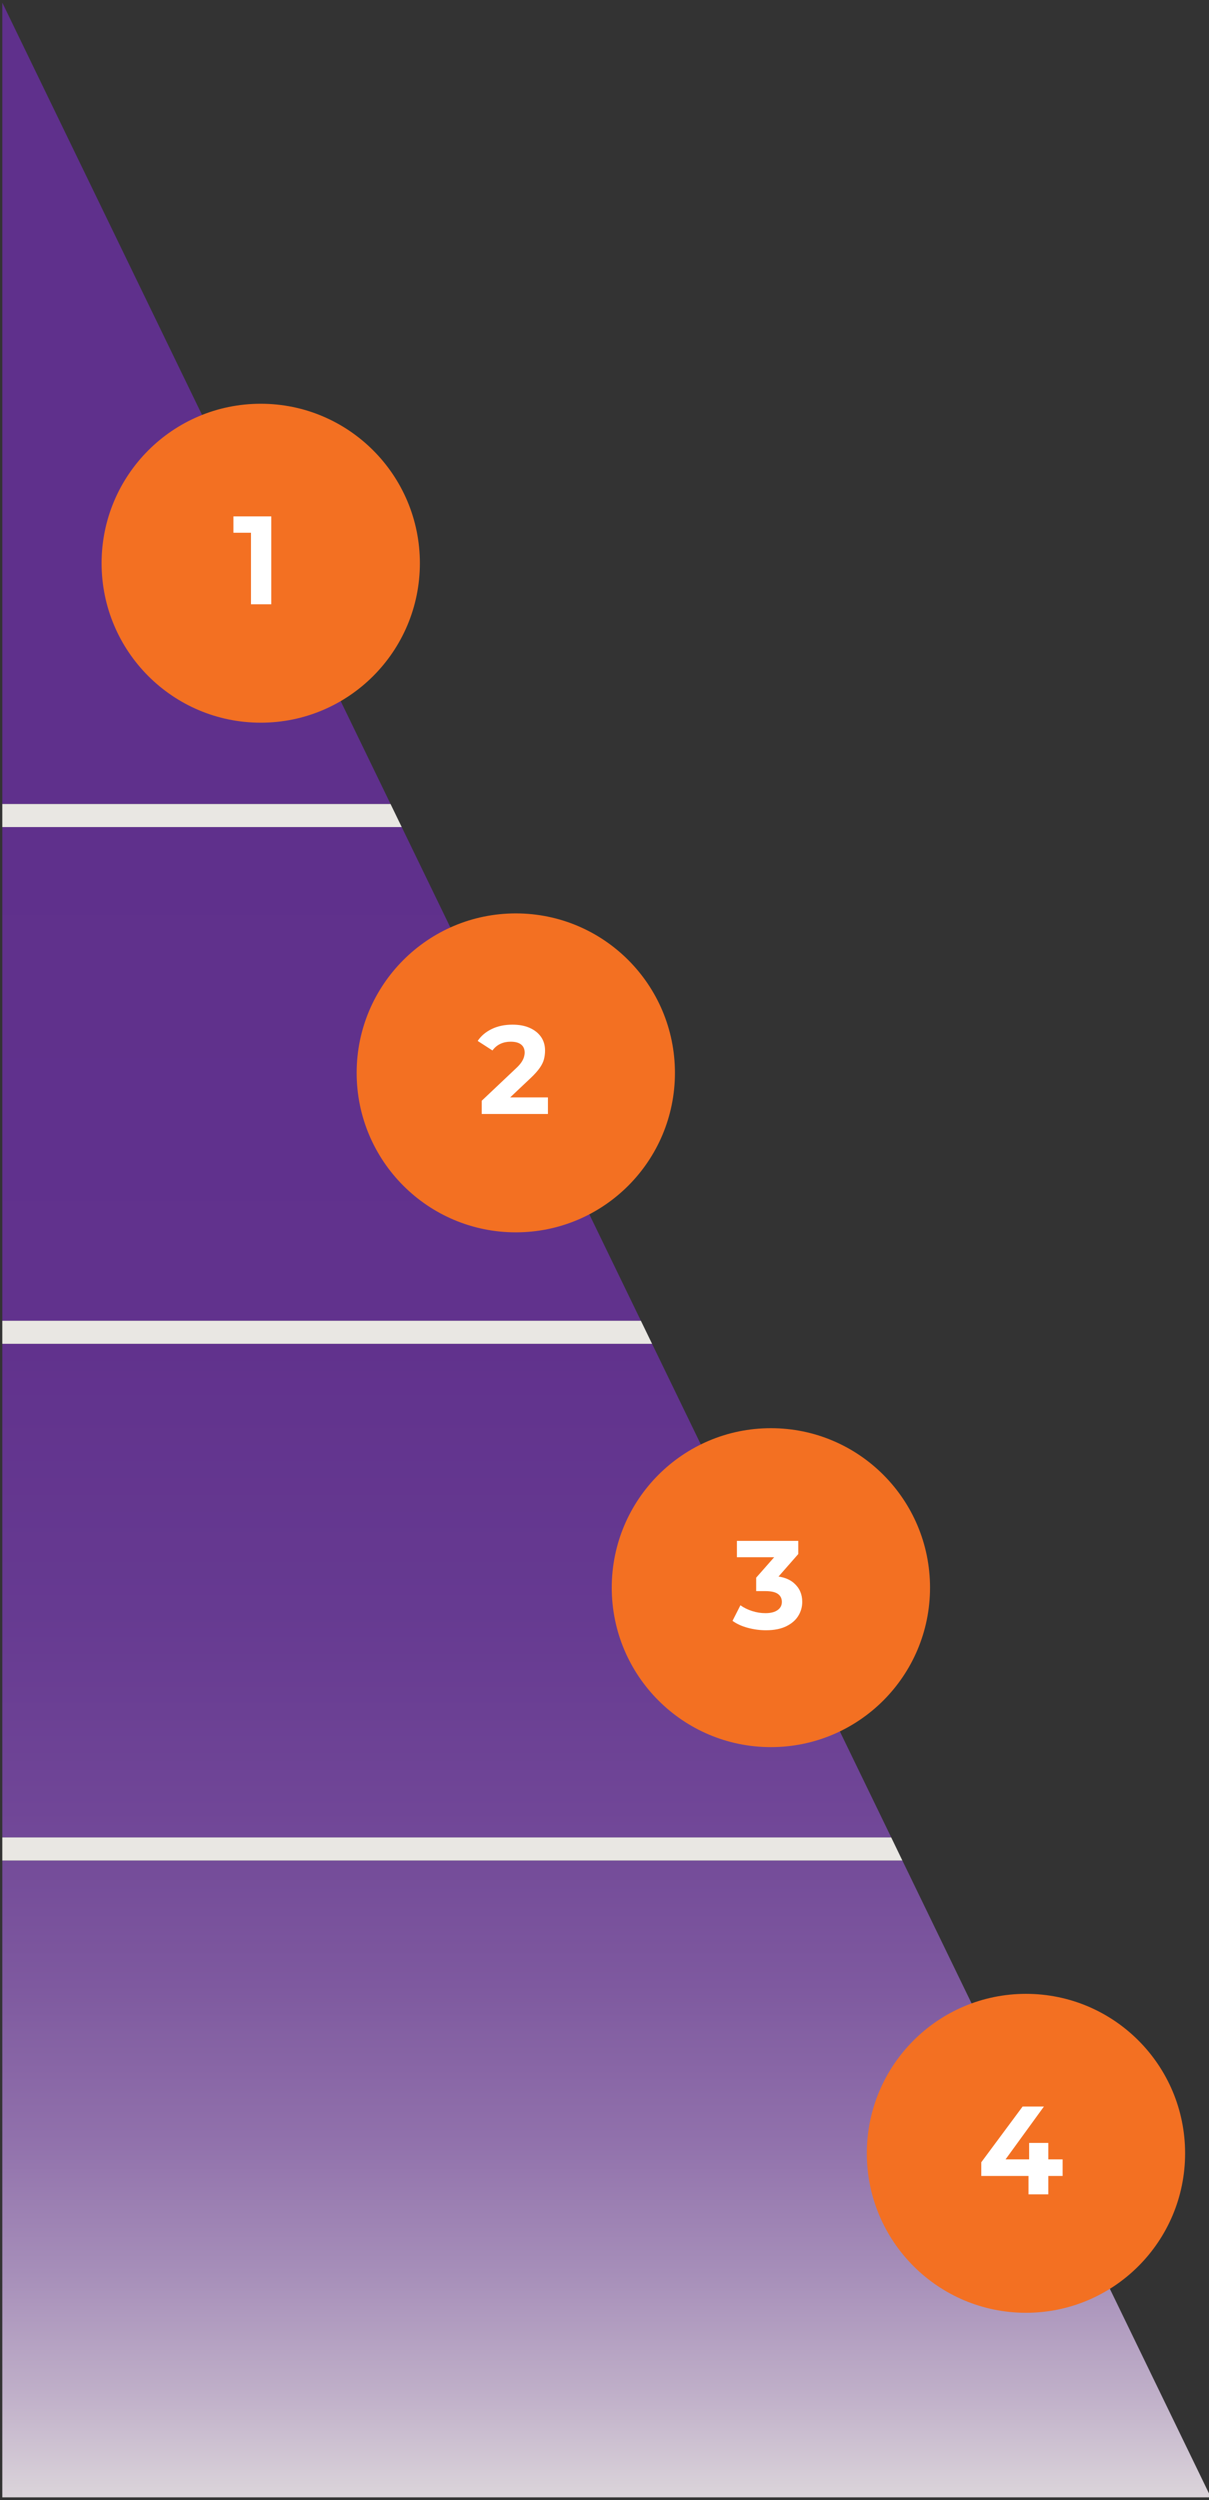 <?xml version="1.0" encoding="UTF-8"?> <svg xmlns="http://www.w3.org/2000/svg" width="271" height="560" viewBox="0 0 271 560" fill="none"><rect x="0" y="0" width="271" height="560" fill="#333333" stroke="none"/><g clip-path="url(#clip0_1231_1964)"><path d="M146.165 301.016H0.516V411.58H199.77L146.165 301.016Z" fill="url(#paint0_linear_1231_1964)"></path><path d="M90.051 185.266H0.516V295.843H143.655L90.051 185.266Z" fill="url(#paint1_linear_1231_1964)"></path><path d="M271.424 559.405L202.267 416.754H0.516V559.405H271.424Z" fill="url(#paint2_linear_1231_1964)"></path><path d="M0.516 0.596V180.093H87.541L0.516 0.596Z" fill="url(#paint3_linear_1231_1964)"></path><path d="M199.77 411.58H0.516V416.753H202.267L199.77 411.58Z" fill="#E9E7E3"></path><path d="M143.655 295.842H0.516V301.015H146.165L143.655 295.842Z" fill="#E9E7E3"></path><path d="M87.541 180.092H0.516V185.265H90.051L87.541 180.092Z" fill="#E9E7E3"></path><path d="M229.973 518.059C249.673 518.059 265.644 502.066 265.644 482.338C265.644 462.61 249.673 446.617 229.973 446.617C210.272 446.617 194.301 462.61 194.301 482.338C194.301 502.066 210.272 518.059 229.973 518.059Z" fill="#F37022"></path><path d="M219.957 487.407V484.342L229.221 471.861H233.995L224.925 484.342L222.713 483.695H238.188V487.407H219.957ZM230.541 491.545V487.407L230.683 483.695V480.009H234.979V491.532H230.541V491.545Z" fill="white"></path><path d="M172.797 391.352C192.498 391.352 208.468 375.359 208.468 355.631C208.468 335.903 192.498 319.91 172.797 319.91C153.096 319.91 137.125 335.903 137.125 355.631C137.125 375.359 153.096 391.352 172.797 391.352Z" fill="#F37022"></path><path d="M171.7 365.175C170.328 365.175 168.983 364.994 167.624 364.631C166.278 364.269 165.14 363.752 164.195 363.067L165.968 359.575C166.718 360.118 167.585 360.545 168.581 360.868C169.578 361.191 170.574 361.346 171.583 361.346C172.722 361.346 173.628 361.127 174.274 360.674C174.934 360.221 175.258 359.6 175.258 358.825C175.258 358.074 174.973 357.479 174.391 357.053C173.809 356.626 172.877 356.406 171.583 356.406H169.5V353.393L174.973 347.185L175.478 348.814H165.179V345.154H178.932V348.103L173.485 354.311L171.182 352.992H172.502C174.921 352.992 176.746 353.535 177.975 354.621C179.217 355.708 179.825 357.104 179.825 358.812C179.825 359.924 179.54 360.958 178.958 361.915C178.376 362.885 177.483 363.661 176.293 364.256C175.103 364.851 173.576 365.175 171.7 365.175Z" fill="white"></path><path d="M115.617 276.042C135.318 276.042 151.289 260.049 151.289 240.321C151.289 220.592 135.318 204.6 115.617 204.6C95.916 204.6 79.945 220.592 79.945 240.321C79.945 260.049 95.916 276.042 115.617 276.042Z" fill="#F37022"></path><path d="M107.98 249.516V246.567L115.562 239.402C116.157 238.859 116.597 238.368 116.882 237.941C117.166 237.514 117.36 237.113 117.451 236.764C117.554 236.415 117.606 236.079 117.606 235.781C117.606 234.992 117.335 234.384 116.804 233.97C116.274 233.544 115.484 233.337 114.462 233.337C113.634 233.337 112.871 233.492 112.172 233.815C111.473 234.139 110.878 234.63 110.386 235.303L107.074 233.169C107.825 232.043 108.873 231.151 110.218 230.504C111.564 229.845 113.117 229.521 114.876 229.521C116.338 229.521 117.619 229.754 118.706 230.233C119.806 230.711 120.647 231.384 121.255 232.237C121.863 233.104 122.174 234.126 122.174 235.328C122.174 235.962 122.096 236.596 121.941 237.23C121.785 237.863 121.462 238.523 120.983 239.208C120.504 239.894 119.806 240.683 118.887 241.536L112.599 247.473L111.732 245.817H122.82V249.529H107.98V249.516Z" fill="white"></path><path d="M58.445 161.881C78.146 161.881 94.117 145.889 94.117 126.16C94.117 106.432 78.146 90.439 58.445 90.439C38.744 90.439 22.773 106.432 22.773 126.16C22.773 145.889 38.744 161.881 58.445 161.881Z" fill="#F37022"></path><path d="M56.258 135.356V117.366L58.224 119.332H52.324V115.672H60.812V135.356H56.258Z" fill="white"></path></g><defs><linearGradient id="paint0_linear_1231_1964" x1="100.143" y1="839.071" x2="100.143" y2="-554.483" gradientUnits="userSpaceOnUse"><stop offset="0.192" stop-color="#EAE8E4"></stop><stop offset="0.199" stop-color="#DED8DC"></stop><stop offset="0.217" stop-color="#C0B0C9"></stop><stop offset="0.237" stop-color="#A68EB9"></stop><stop offset="0.259" stop-color="#9070AB"></stop><stop offset="0.283" stop-color="#7E599F"></stop><stop offset="0.311" stop-color="#704697"></stop><stop offset="0.343" stop-color="#663A91"></stop><stop offset="0.386" stop-color="#61328D"></stop><stop offset="0.478" stop-color="#5F308C"></stop></linearGradient><linearGradient id="paint1_linear_1231_1964" x1="72.087" y1="839.072" x2="72.087" y2="-554.482" gradientUnits="userSpaceOnUse"><stop offset="0.192" stop-color="#EAE8E4"></stop><stop offset="0.199" stop-color="#DED8DC"></stop><stop offset="0.217" stop-color="#C0B0C9"></stop><stop offset="0.237" stop-color="#A68EB9"></stop><stop offset="0.259" stop-color="#9070AB"></stop><stop offset="0.283" stop-color="#7E599F"></stop><stop offset="0.311" stop-color="#704697"></stop><stop offset="0.343" stop-color="#663A91"></stop><stop offset="0.386" stop-color="#61328D"></stop><stop offset="0.478" stop-color="#5F308C"></stop></linearGradient><linearGradient id="paint2_linear_1231_1964" x1="135.974" y1="839.072" x2="135.974" y2="-554.482" gradientUnits="userSpaceOnUse"><stop offset="0.192" stop-color="#EAE8E4"></stop><stop offset="0.199" stop-color="#DED8DC"></stop><stop offset="0.217" stop-color="#C0B0C9"></stop><stop offset="0.237" stop-color="#A68EB9"></stop><stop offset="0.259" stop-color="#9070AB"></stop><stop offset="0.283" stop-color="#7E599F"></stop><stop offset="0.311" stop-color="#704697"></stop><stop offset="0.343" stop-color="#663A91"></stop><stop offset="0.386" stop-color="#61328D"></stop><stop offset="0.478" stop-color="#5F308C"></stop></linearGradient><linearGradient id="paint3_linear_1231_1964" x1="44.031" y1="839.072" x2="44.031" y2="-554.481" gradientUnits="userSpaceOnUse"><stop offset="0.192" stop-color="#EAE8E4"></stop><stop offset="0.199" stop-color="#DED8DC"></stop><stop offset="0.217" stop-color="#C0B0C9"></stop><stop offset="0.237" stop-color="#A68EB9"></stop><stop offset="0.259" stop-color="#9070AB"></stop><stop offset="0.283" stop-color="#7E599F"></stop><stop offset="0.311" stop-color="#704697"></stop><stop offset="0.343" stop-color="#663A91"></stop><stop offset="0.386" stop-color="#61328D"></stop><stop offset="0.478" stop-color="#5F308C"></stop></linearGradient><clipPath id="clip0_1231_1964"><rect width="271" height="560" fill="white"></rect></clipPath></defs></svg> 